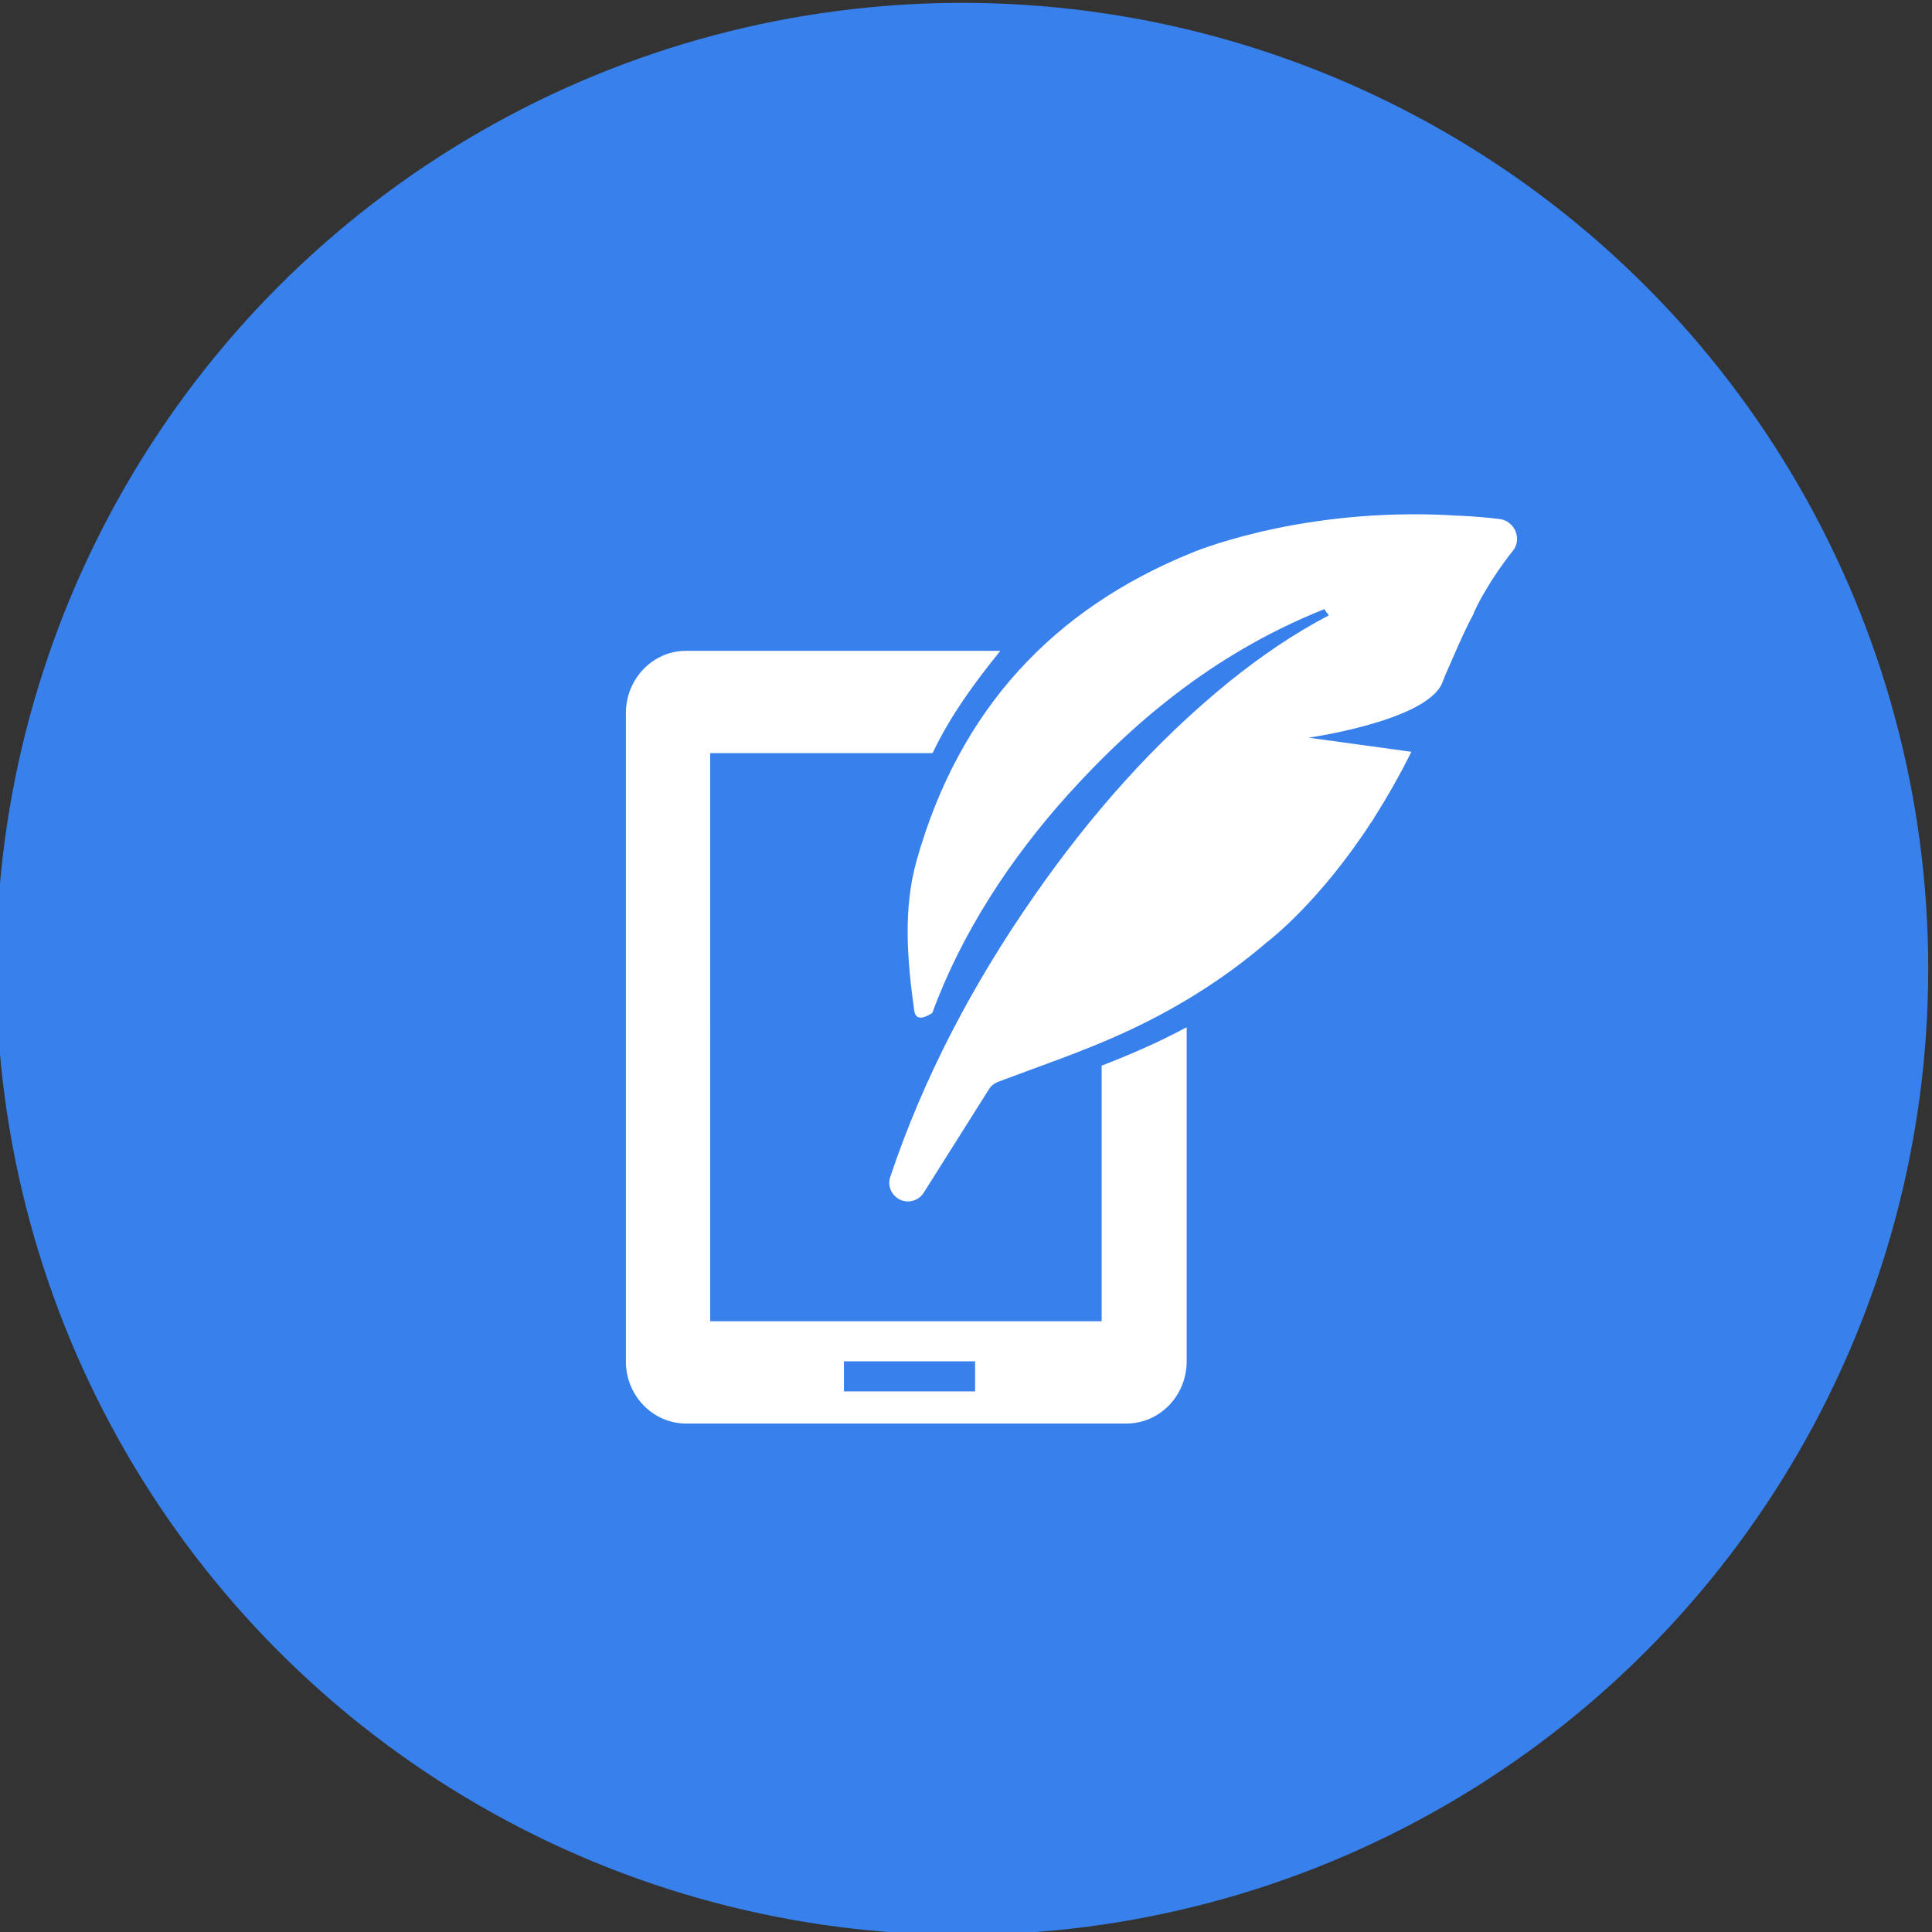 <?xml version="1.0" encoding="utf-8"?>
<!-- Generator: Adobe Illustrator 23.0.3, SVG Export Plug-In . SVG Version: 6.00 Build 0)  -->
<svg version="1.1" id="Calque_1" xmlns="http://www.w3.org/2000/svg" xmlns:xlink="http://www.w3.org/1999/xlink" x="0px" y="0px"
	 viewBox="0 0 230 230" style="enable-background:new 0 0 230 230;" xml:space="preserve">
<rect x="0" y="0" width="230" height="230" fill="#333333" stroke="none"/>
<style type="text/css">
	.st0{fill:#3880EB;}
	.st1{fill:#FFFFFF;}
	.st2{fill:#02FF74;}
	.st3{fill:none;}
</style>
<g>
	<g>
		<circle class="st0" cx="114.55" cy="115.34" r="115"/>
	</g>
	<g>
		<path class="st1" d="M178.48,61.78c-1.36-0.16-2.88-0.29-4.56-0.38l0,0l-0.65-0.02c-0.38-0.02-0.76-0.04-1.14-0.07l0,0h-0.07
			l-0.96-0.04h-0.02c-17.26-0.58-29.26,4.56-29.26,4.56l0,0c-16.34,6.66-27.59,18.51-32.69,36.58c-1.65,5.86-1.12,11.94-0.29,17.93
			c0.11,0.56,0.4,1.36,2.15,0.25l0,0c3.47-9.48,9.26-18.33,16.14-25.98c8.67-9.61,18.42-17.26,30.52-22.09l0.54,0.74
			c-4.2,2.19-8.14,4.9-11.85,7.89c-9.01,7.31-16.57,15.96-23.18,25.44C115.9,117,110,128.11,105.98,140.12
			c-0.38,1.12,0.22,2.35,1.34,2.77c0.98,0.36,2.08-0.02,2.64-0.89l7.71-12.23c0.13-0.22,0.27-0.4,0.45-0.56
			c0.22-0.2,0.49-0.34,0.83-0.47c4.85-1.83,9.77-3.49,14.49-5.63c6.35-2.86,12.18-6.48,17.37-10.93c0.58-0.45,6.35-4.94,12.41-14.26
			c0.11-0.11,0.2-0.27,0.29-0.42c0.04-0.07,0.07-0.13,0.11-0.2c1.48-2.33,2.97-4.92,4.4-7.8l-12.23-1.68c0,0,13.86-1.97,15.87-6.44
			c0.11-0.25,0.25-0.67,0.36-0.92c1.07-2.41,2.17-5.1,3.38-7.33l0,0c0.31-0.98,2.35-4.65,4.67-7.51
			C181.25,64.21,180.36,62,178.48,61.78z"/>
		<path class="st1" d="M141.21,122.32c-1.56,0.83-3.17,1.63-4.83,2.37c-1.74,0.78-3.49,1.5-5.23,2.17v30.43h-23.3h-23.3V89.66h26.47
			c2.1-4.45,5.1-8.52,8.07-12.18h-9.48h-1.77h-1.77H81.68c-0.98,0-1.95,0.2-2.79,0.58c-2.57,1.12-4.38,3.76-4.38,6.82v1.34v66.8
			v9.05c0,4.09,3.22,7.4,7.18,7.4h12.61h11.8h1.79h1.79h11.8h12.61c3.96,0,7.18-3.31,7.18-7.4v-9.05v-30.7H141.21z M116.08,165.64
			h-15.61v-3.58h15.61V165.64z"/>
	</g>
</g>
</svg>
